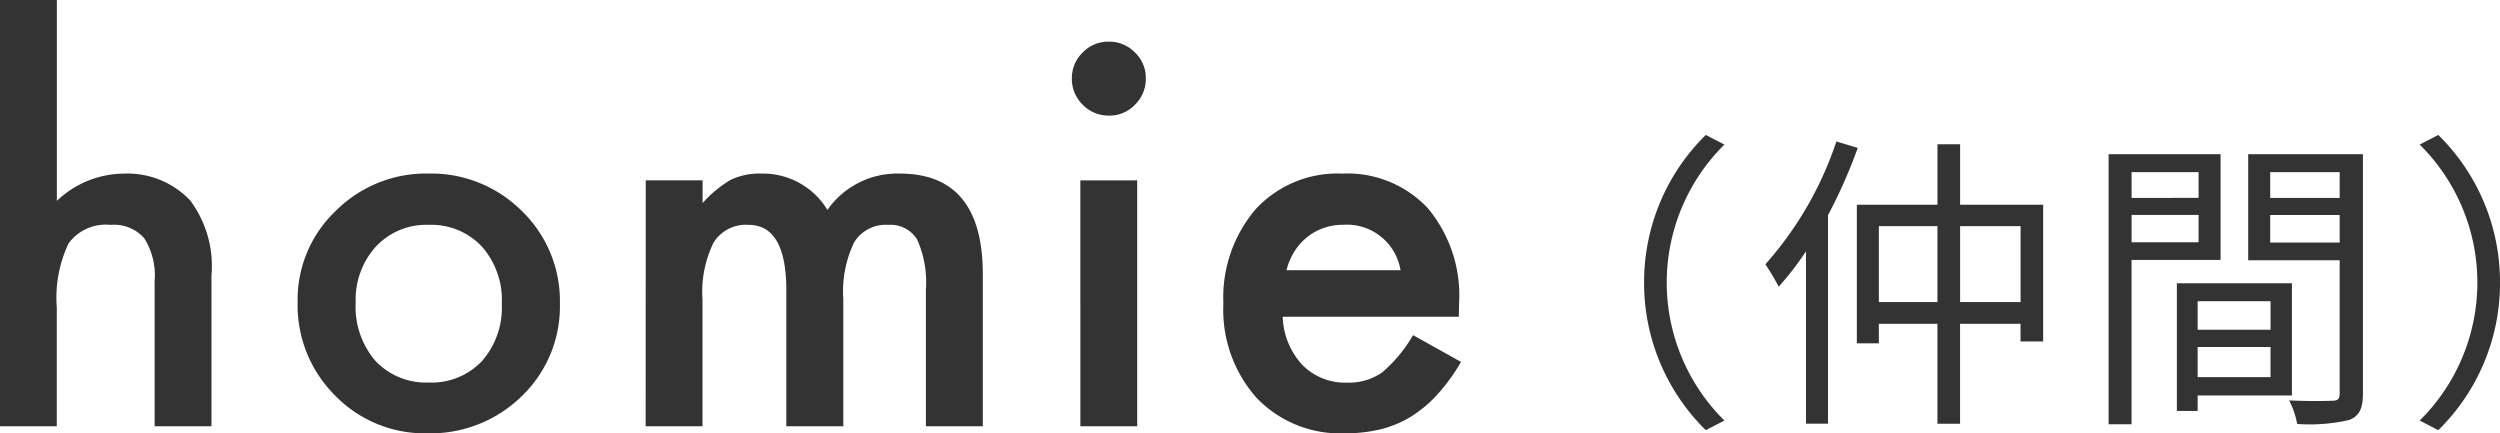 <svg xmlns="http://www.w3.org/2000/svg" width="145.11" height="25.151" viewBox="0 0 145.11 25.151"><g transform="translate(2876.67 252.791)"><path d="M2.08-24.741h3.3v11.66a5.676,5.676,0,0,1,3.882-1.582A5.016,5.016,0,0,1,13.125-13.1a6.378,6.378,0,0,1,1.23,4.351V0h-3.3V-8.437a4.023,4.023,0,0,0-.608-2.483A2.343,2.343,0,0,0,8.5-11.689,2.689,2.689,0,0,0,6.064-10.62,7.333,7.333,0,0,0,5.376-6.9V0H2.08Zm17.276,17.5A7.09,7.09,0,0,1,21.568-12.5a7.412,7.412,0,0,1,5.391-2.168,7.453,7.453,0,0,1,5.42,2.183,7.264,7.264,0,0,1,2.2,5.361,7.226,7.226,0,0,1-2.212,5.376A7.56,7.56,0,0,1,26.9.41a7.25,7.25,0,0,1-5.376-2.2A7.389,7.389,0,0,1,19.356-7.236Zm3.369.059a4.812,4.812,0,0,0,1.143,3.384,4.023,4.023,0,0,0,3.091,1.26A4.017,4.017,0,0,0,30.05-3.779,4.69,4.69,0,0,0,31.207-7.1,4.69,4.69,0,0,0,30.05-10.43a4.023,4.023,0,0,0-3.091-1.26A3.988,3.988,0,0,0,23.9-10.43,4.584,4.584,0,0,0,22.726-7.178Zm16.837-7.09h3.3v1.318A6.887,6.887,0,0,1,44.484-14.3a3.945,3.945,0,0,1,1.8-.366,4.374,4.374,0,0,1,3.823,2.109,4.949,4.949,0,0,1,4.2-2.109q4.819,0,4.819,5.845V0H55.822V-7.925a6.113,6.113,0,0,0-.5-2.9,1.805,1.805,0,0,0-1.685-.864,2.149,2.149,0,0,0-1.985,1.025,6.6,6.6,0,0,0-.623,3.3V0H47.722V-7.881q0-3.809-2.2-3.809a2.2,2.2,0,0,0-2.029,1.04,6.486,6.486,0,0,0-.637,3.281V0h-3.3Zm28.526,0V0h-3.3V-14.268ZM64.295-20.2a2.042,2.042,0,0,1,.63-1.494,2.058,2.058,0,0,1,1.509-.63,2.075,2.075,0,0,1,1.523.63,2.027,2.027,0,0,1,.63,1.509,2.075,2.075,0,0,1-.63,1.523,2.027,2.027,0,0,1-1.509.63,2.075,2.075,0,0,1-1.523-.63A2.092,2.092,0,0,1,64.295-20.2ZM86.757-6.357H76.532a4.333,4.333,0,0,0,1.143,2.8,3.483,3.483,0,0,0,2.593,1.025A3.373,3.373,0,0,0,82.3-3.12a8.337,8.337,0,0,0,1.8-2.168l2.783,1.553a11.072,11.072,0,0,1-1.362,1.882A7.243,7.243,0,0,1,83.988-.564a6.168,6.168,0,0,1-1.772.74A8.628,8.628,0,0,1,80.15.41a6.716,6.716,0,0,1-5.127-2.051A7.692,7.692,0,0,1,73.09-7.119,7.9,7.9,0,0,1,74.965-12.6a6.464,6.464,0,0,1,5.01-2.065,6.407,6.407,0,0,1,4.98,2.007,7.894,7.894,0,0,1,1.816,5.522Zm-3.384-2.7a3.157,3.157,0,0,0-3.325-2.637,3.415,3.415,0,0,0-1.128.183,3.227,3.227,0,0,0-.959.527,3.343,3.343,0,0,0-.74.828,3.846,3.846,0,0,0-.469,1.1Z" transform="translate(-2878.75 -228.05)" fill="#333"/><path d="M12.51-6.84a11.959,11.959,0,0,0,3.582,8.568l1.08-.558a11.264,11.264,0,0,1-3.348-8.01,11.264,11.264,0,0,1,3.348-8.01l-1.08-.558A11.959,11.959,0,0,0,12.51-6.84Zm11.16-8.19A20.368,20.368,0,0,1,19.548-7.9a12.908,12.908,0,0,1,.774,1.3,17.577,17.577,0,0,0,1.584-2.052V1.35h1.278v-12.1a30,30,0,0,0,1.728-3.906Zm7.182,9.324v-4.41h3.51v4.41Zm-4.716,0v-4.41h3.4v4.41Zm4.716-5.652v-3.51H29.538v3.51h-4.68v8.046h1.278V-4.446h3.4v5.8h1.314v-5.8h3.51V-3.42h1.314v-7.938Zm13.842-1.89v1.494H40.806v-1.494ZM40.806-9.18v-1.584h3.888V-9.18Zm5.166,1.026v-6.138h-6.5V1.386h1.332v-9.54Zm2.9,2.394V-4.1H44.64V-5.76ZM44.64-1.35V-3.1h4.23V-1.35ZM50.112-.288V-6.8H43.434V.612H44.64v-.9Zm-1.26-8.874v-1.6h4.032v1.6Zm4.032-4.086v1.494H48.852v-1.494Zm1.35-1.044h-6.66v6.156h5.31V-.414c0,.324-.108.432-.414.432C52.146.036,51.048.054,49.95,0a4.93,4.93,0,0,1,.468,1.368,10.245,10.245,0,0,0,3.024-.234c.594-.234.792-.684.792-1.53ZM62.19-6.84a11.959,11.959,0,0,0-3.582-8.568l-1.08.558a11.264,11.264,0,0,1,3.348,8.01,11.264,11.264,0,0,1-3.348,8.01l1.08.558A11.959,11.959,0,0,0,62.19-6.84Z" transform="translate(-2793.75 -229.55)" fill="#333"/></g></svg>